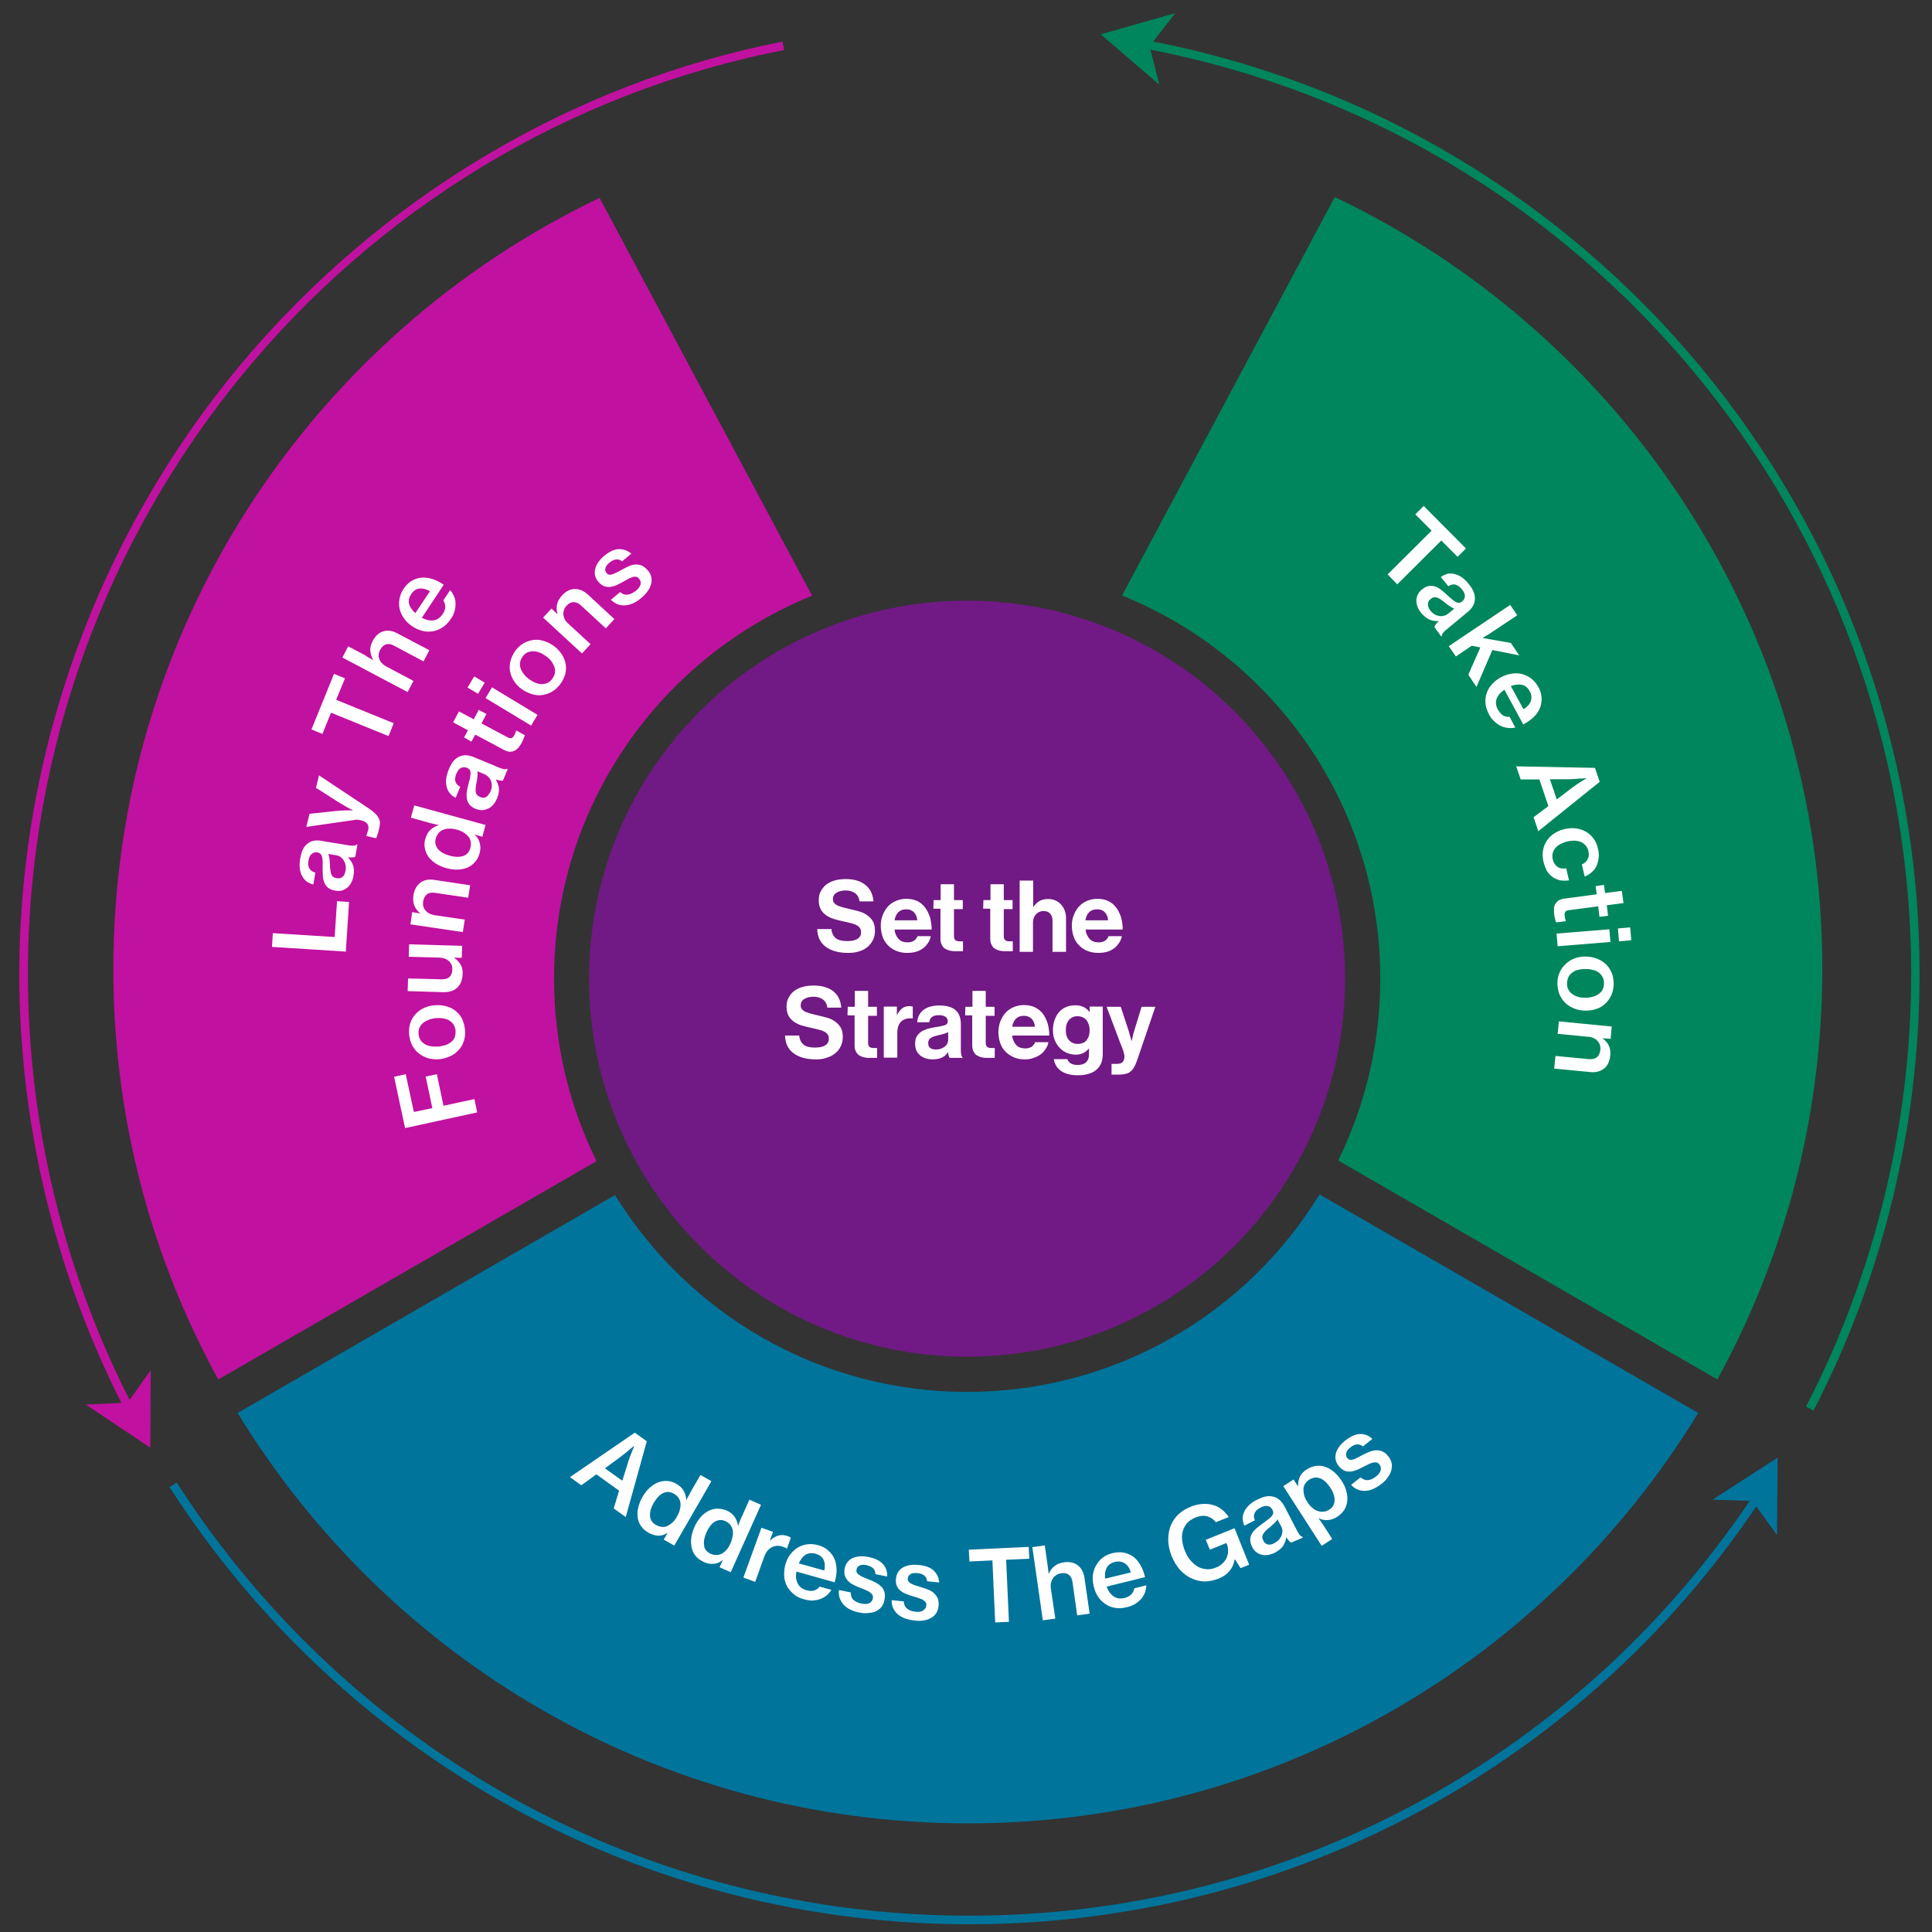 <?xml version="1.0" encoding="utf-8"?>
<!-- Generator: Adobe Illustrator 23.0.3, SVG Export Plug-In . SVG Version: 6.00 Build 0)  -->
<svg version="1.1" id="Layer_1" xmlns="http://www.w3.org/2000/svg" xmlns:xlink="http://www.w3.org/1999/xlink" x="0px" y="0px"
	 viewBox="0 0 900 900" style="enable-background:new 0 0 900 900;" xml:space="preserve">
<rect x="0" y="0" width="900" height="900" fill="#333333" stroke="none"/>
<style type="text/css">
	.st0{clip-path:url(#SVGID_2_);}
	.st1{fill:#00749B;}
	.st2{clip-path:url(#SVGID_4_);}
	.st3{fill:#00865C;}
	.st4{clip-path:url(#SVGID_6_);}
	.st5{fill:#C111A0;}
	.st6{clip-path:url(#SVGID_8_);}
	.st7{clip-path:url(#SVGID_10_);}
	.st8{clip-path:url(#SVGID_12_);}
	.st9{clip-path:url(#SVGID_14_);}
	.st10{fill:#711984;}
	.st11{fill:#FFFFFF;}
</style>
<g>
	<g>
		<defs>
			<rect id="SVGID_1_" x="9" y="18.7" width="885.2" height="877.7"/>
		</defs>
		<clipPath id="SVGID_2_">
			<use xlink:href="#SVGID_1_"  style="overflow:visible;"/>
		</clipPath>
		<g class="st0">
			<path class="st1" d="M451.6,896.4C300.3,896.4,161,820.2,79,692.8l3.3-2.2c81.2,126.3,219.2,201.8,369.2,201.8
				c149.1,0,286.7-74.7,368-199.9l3.3,2.2C740.9,821,602,896.4,451.6,896.4z"/>
		</g>
	</g>
	<g>
		<defs>
			<rect id="SVGID_3_" x="9" y="18.7" width="885.2" height="877.7"/>
		</defs>
		<clipPath id="SVGID_4_">
			<use xlink:href="#SVGID_3_"  style="overflow:visible;"/>
		</clipPath>
		<g class="st2">
			<path class="st3" d="M844.8,657.1l-3.5-1.8c32-61.8,49-131.5,49-201.6c0-211.2-150.4-392.5-357.7-431.2l0.7-3.9
				c209.1,39,360.9,222,360.9,435.1C894.2,524.5,877.1,594.8,844.8,657.1z"/>
		</g>
	</g>
	<g>
		<defs>
			<rect id="SVGID_5_" x="9" y="18.7" width="885.2" height="877.7"/>
		</defs>
		<clipPath id="SVGID_6_">
			<use xlink:href="#SVGID_5_"  style="overflow:visible;"/>
		</clipPath>
		<g class="st4">
			<path class="st5" d="M58.4,657.1C26.1,594.8,9,524.5,9,453.7c0-103.2,36.5-203.8,102.7-283.4C176.8,92.2,266.6,38.6,364.5,19.4
				l0.8,3.9C161.2,63.2,13,244.2,13,453.7c0,70.1,16.9,139.8,49,201.6L58.4,657.1z"/>
		</g>
	</g>
</g>
<g>
	<polygon class="st5" points="70,674.4 70.2,638.3 59.5,653.4 40,654.3 	"/>
</g>
<g>
	<polygon class="st1" points="828.1,679 797.8,698.6 816.3,699.2 827.8,715.1 	"/>
</g>
<g>
	<polygon class="st3" points="512.8,16 540.1,39.5 535.5,21.5 547.5,6.1 	"/>
</g>
<g>
	<g>
		<defs>
			<rect id="SVGID_7_" x="9" y="18.7" width="885.2" height="877.7"/>
		</defs>
		<clipPath id="SVGID_8_">
			<use xlink:href="#SVGID_7_"  style="overflow:visible;"/>
		</clipPath>
		<g class="st6">
			<path class="st3" d="M621.8,91.8l-99.1,185.6C593.2,305.9,643,375.1,643,455.9c0,30.4-7.1,59.1-19.6,84.7l176.6,102
				c31.1-56.7,48.9-121.9,48.9-191.2C848.9,292.7,756.1,155.7,621.8,91.8"/>
		</g>
	</g>
	<g>
		<defs>
			<rect id="SVGID_9_" x="9" y="18.7" width="885.2" height="877.7"/>
		</defs>
		<clipPath id="SVGID_10_">
			<use xlink:href="#SVGID_9_"  style="overflow:visible;"/>
		</clipPath>
		<g class="st7">
			<path class="st5" d="M258.1,455.9c0-80.7,49.7-149.8,120.2-178.4l-99-185.3c-134,64-226.5,200.8-226.5,359.2
				c0,69.3,17.7,134.4,48.9,191.2l176.2-101.7C265.2,515.2,258.1,486.4,258.1,455.9"/>
		</g>
	</g>
	<g>
		<defs>
			<rect id="SVGID_11_" x="9" y="18.7" width="885.2" height="877.7"/>
		</defs>
		<clipPath id="SVGID_12_">
			<use xlink:href="#SVGID_11_"  style="overflow:visible;"/>
		</clipPath>
		<g class="st8">
			<path class="st1" d="M614.7,556.4c-33.8,55.2-94.7,92-164.2,92c-69.3,0-130.1-36.7-164-91.7L110.7,658.2
				c69.9,114.7,196.1,191.2,340.2,191.2s270.3-76.6,340.2-191.2L614.7,556.4z"/>
		</g>
	</g>
	<g>
		<defs>
			<rect id="SVGID_13_" x="9" y="18.7" width="885.2" height="877.7"/>
		</defs>
		<clipPath id="SVGID_14_">
			<use xlink:href="#SVGID_13_"  style="overflow:visible;"/>
		</clipPath>
		<g class="st9">
			<path class="st10" d="M626.6,455.9c0,97.3-78.8,176.1-176.1,176.1s-176.1-78.8-176.1-176.1s78.8-176.1,176.1-176.1
				S626.6,358.6,626.6,455.9"/>
		</g>
	</g>
</g>
<g>
	<g>
		<path class="st11" d="M663.2,235.7l19.7,19.8l-3.9,3.9l-7.6-7.6l-20.5,20.4l-4.5-4.6l20.5-20.4l-7.6-7.6L663.2,235.7z"/>
	</g>
</g>
<g>
	<g>
		<path class="st11" d="M668.2,292.1c0.1-0.3,0.3-0.7,0.6-1.2c0.3-0.4,0.8-0.9,1.4-1.5l-0.1-0.1c-1.3,0.1-2.7-0.1-4-0.6
			s-2.6-1.5-3.9-3c-0.8-0.9-1.4-1.9-1.8-2.9c-0.4-1-0.6-2-0.6-2.9c0-1,0.2-1.9,0.6-2.8c0.4-0.9,1.1-1.8,2-2.5
			c1.1-0.9,2.1-1.4,3.1-1.6s2-0.1,3,0.2c1,0.3,2,0.9,3,1.7c1,0.8,2.1,1.7,3.1,2.7c1.5,1.4,2.7,2.4,3.7,2.9s1.9,0.4,2.8-0.3
			c0.8-0.7,1.3-1.5,1.3-2.5s-0.4-2-1.4-3.2c-1.1-1.3-2.1-2-3.2-2.2c-1.1-0.2-2.1,0.1-3.1,0.8l-3.5-4.3c0.8-0.6,1.8-1.1,2.8-1.4
			s2.1-0.3,3.2-0.1c1.1,0.2,2.3,0.7,3.4,1.4c1.2,0.7,2.3,1.8,3.4,3.1c0.9,1.1,1.6,2.1,2.1,3.1s0.8,2,0.9,2.9
			c0.4,2.7-0.7,5.1-3.2,7.2l-10,8.3c-0.8,0.6-1.3,1.2-1.7,1.7c-0.3,0.5-0.5,0.9-0.4,1.2l-0.3,0.3L668.2,292.1z M666.4,284.5
			c0.6,0.8,1.3,1.4,2.1,1.8c0.7,0.4,1.5,0.6,2.2,0.7s1.4,0,2.1-0.2c0.7-0.2,1.3-0.5,1.9-1l2.8-2.3c-0.7-0.2-1.4-0.6-2.1-1.1
			c-0.8-0.5-1.5-1-2.2-1.6c-1.4-1.2-2.6-2-3.7-2.4c-1-0.4-2.1-0.2-3.1,0.7c-0.5,0.4-0.9,0.8-1,1.3c-0.2,0.5-0.3,0.9-0.2,1.4
			c0,0.5,0.2,0.9,0.4,1.4C665.7,283.7,666,284.1,666.4,284.5z"/>
	</g>
</g>
<g>
	<g>
		<path class="st11" d="M689.6,301.6l-4-0.8l-7.4,5l-3.3-4.8l28.6-19.2l3.3,4.8l-11.1,7.4c-1,0.7-1.9,1.3-2.8,1.8
			c-0.9,0.6-1.7,1-2.3,1.4l13.2,2.3l3.9,5.8l-12.5-2.5l-7.4,17.2l-3.8-5.7L689.6,301.6z"/>
	</g>
</g>
<g>
	<g>
		<path class="st11" d="M693.6,332.7c-0.9-1.7-1.5-3.4-1.6-5.1s0-3.3,0.6-4.8c0.5-1.5,1.3-2.9,2.5-4.1c1.1-1.3,2.5-2.3,4.1-3.2
			c1.6-0.9,3.3-1.4,5-1.7c1.7-0.2,3.3-0.2,4.8,0.2c1.5,0.4,3,1.1,4.3,2.1s2.4,2.3,3.3,3.9c0.9,1.6,1.4,3.2,1.5,4.7s0,3-0.5,4.5
			c-0.6,1.7-1.5,3.2-2.9,4.6s-3.1,2.6-5.1,3.7l-8.8-16.2c-1.8,1.2-3,2.6-3.6,4.2s-0.4,3.3,0.6,5.1c0.7,1.2,1.5,2.1,2.4,2.7
			c0.9,0.5,1.9,0.7,3,0.6l2.7,5c-1.1,0.3-2.2,0.3-3.4,0.2c-1.1-0.1-2.2-0.4-3.3-0.9s-2.1-1.2-3-2.1
			C695.1,335.2,694.3,334.1,693.6,332.7z M712.6,322c-0.9-1.7-2.2-2.7-3.7-3s-3.2-0.1-5.1,0.6l5.9,10.8c1.7-1.1,2.9-2.3,3.4-3.8
			C713.6,325.1,713.5,323.6,712.6,322z"/>
	</g>
</g>
<g>
	<g>
		<path class="st11" d="M743,357.7l2.2,6.5l-28.6,23l-2.2-6.5l6.9-5.2l-4.2-12.4h-8.7l-2.1-6.1L743,357.7z M722,363l3.2,9.4l6.7-5.1
			c0.9-0.6,1.7-1.3,2.5-1.8c0.8-0.6,1.6-1.1,2.3-1.5c0.8-0.5,1.6-1,2.3-1.4v-0.1c-1,0.1-2,0.2-3,0.2c-0.9,0.1-1.8,0.1-2.8,0.2
			s-1.9,0.1-2.8,0.1L722,363z"/>
	</g>
</g>
<g>
	<g>
		<path class="st11" d="M719,401.4c-0.4-1.9-0.5-3.6-0.2-5.3c0.3-1.7,0.9-3.2,1.8-4.5c0.9-1.3,2-2.5,3.5-3.4c1.4-0.9,3-1.6,4.8-2
			s3.5-0.5,5.2-0.3s3.2,0.7,4.6,1.5c1.4,0.8,2.6,1.8,3.6,3.2c1,1.3,1.7,2.9,2.1,4.8c0.4,1.5,0.5,3,0.3,4.3c-0.1,1.3-0.5,2.6-1,3.7
			s-1.3,2.1-2.2,2.9s-2,1.5-3.3,2l-1.3-5.6c1.3-0.6,2.2-1.4,2.7-2.5c0.6-1.1,0.7-2.3,0.3-3.8c-0.2-1.1-0.7-1.9-1.3-2.6
			s-1.3-1.2-2.2-1.6s-1.9-0.5-2.9-0.6c-1.1,0-2.2,0.1-3.4,0.4s-2.2,0.7-3.2,1.2s-1.7,1.1-2.3,1.8c-0.6,0.7-1,1.5-1.3,2.4
			c-0.2,0.9-0.2,1.9,0,2.9c0.4,1.6,1.1,2.7,2.2,3.5c1.1,0.7,2.4,1,4.1,0.7l1.3,5.6c-1.4,0.2-2.8,0.2-4.1,0c-1.3-0.3-2.4-0.8-3.5-1.5
			c-1-0.8-2-1.7-2.7-2.9C720,404.5,719.4,403,719,401.4z"/>
	</g>
</g>
<g>
	<g>
		<path class="st11" d="M747.2,412.2l0.5,3.8l7.8-1l0.8,5.7l-7.8,1l0.6,4.9l-4,0.5l-0.6-4.9l-13.7,1.8c-0.9,0.1-1.5,0.4-1.7,0.9
			c-0.3,0.5-0.3,1.2-0.2,2c0,0.3,0.1,0.6,0.2,1c0.1,0.3,0.2,0.6,0.3,0.9v0.3l-4.5,0.6c-0.2-0.5-0.3-1-0.5-1.7
			c-0.2-0.6-0.3-1.3-0.4-2.1c-0.1-1-0.1-1.9-0.1-2.7c0.1-0.9,0.3-1.6,0.7-2.2s0.9-1.2,1.6-1.6c0.7-0.4,1.6-0.7,2.6-0.8l15-2
			l-0.5-3.8L747.2,412.2z"/>
	</g>
</g>
<g>
	<g>
		<path class="st11" d="M749.7,432.9l0.5,5.9l-24.6,2l-0.5-5.9L749.7,432.9z M759.4,432l0.5,6l-5.7,0.5l-0.5-6L759.4,432z"/>
	</g>
</g>
<g>
	<g>
		<path class="st11" d="M725.5,458.3c0-1.9,0.3-3.7,1-5.2c0.7-1.6,1.6-2.9,2.8-4s2.5-2,4.1-2.6s3.3-0.9,5.1-0.9
			c1.9,0,3.6,0.3,5.2,0.9c1.6,0.6,3,1.4,4.2,2.5s2.1,2.4,2.8,4s1,3.3,1,5.2c0,1.9-0.3,3.6-1,5.2c-0.7,1.5-1.6,2.9-2.7,4
			c-1.2,1.1-2.5,2-4.1,2.5c-1.6,0.6-3.3,0.9-5.2,0.9c-1.8,0-3.5-0.3-5.1-0.9s-3-1.4-4.2-2.5s-2.1-2.4-2.8-3.9
			C725.9,462,725.6,460.3,725.5,458.3z M730,458.3c0,1.1,0.2,2,0.7,2.8c0.4,0.8,1,1.5,1.8,2c0.8,0.6,1.7,1,2.7,1.3s2.2,0.4,3.4,0.4
			s2.4-0.2,3.4-0.5c1.1-0.3,2-0.7,2.8-1.3c0.8-0.6,1.4-1.2,1.8-2.1c0.4-0.8,0.6-1.8,0.6-2.9s-0.2-2-0.7-2.9c-0.4-0.8-1-1.5-1.8-2.1
			s-1.7-1-2.8-1.2c-1.1-0.3-2.2-0.4-3.4-0.4s-2.4,0.2-3.4,0.4s-2,0.7-2.7,1.3c-0.8,0.6-1.4,1.3-1.8,2.1
			C730.2,456.2,730,457.2,730,458.3z"/>
	</g>
</g>
<g>
	<g>
		<path class="st11" d="M746.6,483.7v0.1c1.3,0.9,2.3,2.1,2.9,3.4c0.6,1.3,0.8,2.9,0.6,4.6c-0.3,2.7-1.2,4.7-2.9,6s-3.8,1.9-6.5,1.6
			l-16.7-1.6l0.6-5.9l15.7,1.5c1.5,0.1,2.7-0.2,3.6-0.9c0.9-0.7,1.4-1.9,1.6-3.4c0.1-0.8,0-1.6-0.2-2.3c-0.2-0.7-0.6-1.3-1.1-1.9
			c-0.5-0.5-1.1-1-1.8-1.3s-1.5-0.6-2.4-0.6l-14.4-1.4l0.6-5.8l24.6,2.4l-0.5,5.7L746.6,483.7z"/>
	</g>
</g>
<g>
	<g>
		<path class="st11" d="M295.7,667.4l5.6,4l-9.8,35.3l-5.6-4l2.5-8.3l-10.6-7.6l-7,5.1l-5.3-3.8L295.7,667.4z M281.8,684l8.1,5.8
			l2.5-8c0.3-1,0.6-2,1-3c0.4-0.9,0.7-1.8,1-2.6c0.4-0.9,0.7-1.7,1-2.5l-0.1-0.1c-0.8,0.6-1.5,1.3-2.3,1.9c-0.7,0.6-1.4,1.2-2.2,1.8
			c-0.8,0.6-1.5,1.2-2.2,1.7L281.8,684z"/>
	</g>
</g>
<g>
	<g>
		<path class="st11" d="M302.1,714c-1.4-0.8-2.6-1.8-3.4-3c-0.9-1.2-1.4-2.5-1.6-3.9s-0.2-3,0.2-4.7c0.4-1.7,1-3.4,2-5.1
			c1-1.7,2.1-3.1,3.4-4.3c1.3-1.1,2.6-2,4-2.5s2.8-0.7,4.3-0.6c1.4,0.1,2.9,0.6,4.2,1.4c1.5,0.9,2.6,1.9,3.3,3.2
			c0.7,1.3,1.1,2.7,1.2,4.2h0.1c0.3-0.6,0.6-1.3,1.1-2.1c0.4-0.8,0.9-1.6,1.3-2.4l4.1-7.1l5.1,2.9l-17.3,30l-4.9-2.8l1.8-3.1h-0.1
			c-1.4,0.9-2.8,1.3-4.3,1.3C305.1,715.3,303.6,714.8,302.1,714z M305.6,710.4c0.9,0.5,1.9,0.8,2.8,0.9c0.9,0.1,1.8-0.1,2.6-0.5
			c0.8-0.4,1.6-0.9,2.4-1.7c0.8-0.7,1.4-1.6,2-2.7c0.6-1.1,1.1-2.1,1.3-3.2c0.3-1,0.4-2,0.3-2.9s-0.4-1.8-0.9-2.5
			c-0.5-0.8-1.2-1.4-2.2-2c-0.9-0.5-1.7-0.7-2.6-0.8c-0.9,0-1.7,0.2-2.5,0.6c-0.8,0.4-1.6,1-2.3,1.8c-0.7,0.8-1.4,1.7-2,2.7
			c-1.2,2.1-1.8,4.1-1.7,6C302.9,708,303.8,709.4,305.6,710.4z"/>
	</g>
</g>
<g>
	<g>
		<path class="st11" d="M328,727.7c-1.5-0.7-2.7-1.5-3.7-2.6s-1.6-2.3-2-3.8c-0.4-1.4-0.5-3-0.3-4.7s0.7-3.4,1.5-5.3
			c0.8-1.8,1.8-3.3,2.9-4.6s2.4-2.2,3.7-2.9c1.3-0.7,2.7-1,4.2-1c1.4,0,2.9,0.3,4.3,0.9c1.6,0.7,2.8,1.7,3.6,2.9
			c0.8,1.2,1.4,2.6,1.6,4.1h0.1c0.2-0.6,0.5-1.4,0.8-2.2s0.7-1.7,1.1-2.5l3.3-7.4l5.4,2.4l-14.1,31.4l-5.2-2.3l1.5-3.3h-0.1
			c-1.3,1-2.7,1.6-4.2,1.7C331,728.6,329.5,728.4,328,727.7z M331,723.8c1,0.4,1.9,0.6,2.8,0.6s1.8-0.3,2.6-0.7
			c0.8-0.5,1.5-1.1,2.2-1.9c0.7-0.8,1.2-1.8,1.7-2.9c0.5-1.1,0.8-2.2,1-3.3s0.2-2,0-2.9s-0.6-1.7-1.1-2.4c-0.6-0.7-1.4-1.3-2.3-1.7
			s-1.8-0.6-2.6-0.5c-0.9,0.1-1.7,0.4-2.4,0.8c-0.8,0.5-1.5,1.2-2.1,2s-1.2,1.8-1.7,2.9c-1,2.3-1.4,4.3-1.1,6.1
			C328.1,721.6,329.2,722.9,331,723.8z"/>
	</g>
</g>
<g>
	<g>
		<path class="st11" d="M358.6,717.7h0.1c2.6-2.5,5.3-3.2,8.3-2.1c0.7,0.2,1.1,0.5,1.4,0.8l-1.8,5l-0.2-0.1
			c-0.4-0.3-0.9-0.5-1.5-0.7c-1.8-0.7-3.6-0.7-5.2,0.1c-1.7,0.8-2.9,2.3-3.7,4.5l-4.2,11.7l-5.5-2l8.4-23.2l5.4,1.9L358.6,717.7z"/>
	</g>
</g>
<g>
	<g>
		<path class="st11" d="M374.5,745c-1.9-0.5-3.5-1.3-4.8-2.4c-1.3-1.1-2.3-2.3-3.1-3.7c-0.7-1.4-1.2-3-1.3-4.7
			c-0.1-1.7,0.1-3.4,0.5-5.2c0.5-1.8,1.2-3.4,2.2-4.7s2.2-2.5,3.5-3.3c1.4-0.8,2.9-1.4,4.5-1.6c1.6-0.2,3.3-0.1,5.1,0.4
			c1.8,0.5,3.2,1.2,4.4,2.2c1.2,1,2.1,2.1,2.9,3.5c0.8,1.6,1.2,3.3,1.3,5.3c0.1,2-0.2,4-0.9,6.3l-17.8-5c-0.4,2.1-0.2,4,0.6,5.5
			c0.7,1.6,2.1,2.6,4.1,3.2c1.4,0.4,2.6,0.4,3.6,0.1c1-0.3,1.9-0.9,2.5-1.8l5.5,1.5c-0.6,1-1.3,1.8-2.2,2.6c-0.9,0.7-1.9,1.3-3,1.7
			s-2.3,0.6-3.6,0.7C377.3,745.6,375.9,745.4,374.5,745z M380,723.8c-1.9-0.5-3.5-0.3-4.8,0.5c-1.3,0.9-2.3,2.2-3.1,4l11.9,3.3
			c0.4-2,0.3-3.7-0.4-5.1C383,725.3,381.7,724.3,380,723.8z"/>
	</g>
</g>
<g>
	<g>
		<path class="st11" d="M400.4,751.2c-3.5-0.7-6-2-7.6-3.9s-2.3-4.1-2-6.6l5.5,1.1c0,1.5,0.4,2.7,1.3,3.5s2.1,1.4,3.7,1.7
			s2.8,0.3,3.7-0.2c0.9-0.5,1.4-1.2,1.6-2.2c0.1-0.6,0.1-1.1-0.2-1.6c-0.2-0.4-0.6-0.8-1.1-1.2s-1.1-0.7-1.8-1
			c-0.7-0.3-1.6-0.7-2.5-1c-1.1-0.4-2.2-0.9-3.2-1.4s-1.9-1.1-2.6-1.8s-1.2-1.5-1.6-2.5c-0.3-1-0.4-2.1-0.1-3.5
			c0.2-1.2,0.7-2.1,1.3-2.9c0.6-0.8,1.4-1.4,2.4-1.9c1-0.4,2.1-0.7,3.3-0.8c1.2-0.1,2.6,0,4,0.3c3.2,0.6,5.5,1.8,6.9,3.4
			c1.4,1.6,2,3.6,1.9,5.7l-5.5-1.1c0-2.2-1.4-3.6-4.2-4.2c-1.4-0.3-2.4-0.2-3.2,0.2c-0.8,0.4-1.3,1-1.4,1.9c-0.1,0.5-0.1,1,0.2,1.4
			c0.2,0.4,0.6,0.8,1.1,1.1s1.1,0.7,1.8,1c0.7,0.3,1.5,0.6,2.4,1c1.1,0.4,2.2,0.9,3.2,1.4s1.9,1.1,2.7,1.9c0.8,0.7,1.3,1.6,1.6,2.6
			c0.3,1,0.3,2.3,0,3.8c-0.3,1.3-0.7,2.3-1.4,3.2c-0.7,0.9-1.6,1.5-2.6,2c-1.1,0.5-2.2,0.7-3.6,0.8
			C403.3,751.6,401.9,751.5,400.4,751.2z"/>
	</g>
</g>
<g>
	<g>
		<path class="st11" d="M426,754.9c-3.5-0.4-6.2-1.4-8-3.1c-1.8-1.7-2.7-3.8-2.6-6.4l5.6,0.6c0.1,1.5,0.6,2.6,1.6,3.4
			c1,0.8,2.2,1.2,3.8,1.4c1.6,0.2,2.9,0,3.7-0.6c0.8-0.6,1.3-1.3,1.4-2.3c0.1-0.6,0-1.1-0.3-1.5s-0.7-0.8-1.2-1.1s-1.2-0.6-1.9-0.8
			s-1.6-0.5-2.5-0.8c-1.1-0.3-2.2-0.7-3.3-1.1c-1-0.4-2-0.9-2.7-1.5c-0.8-0.6-1.4-1.4-1.8-2.3c-0.4-0.9-0.6-2.1-0.4-3.5
			c0.1-1.2,0.5-2.2,1-3c0.6-0.9,1.3-1.6,2.2-2.1c0.9-0.5,2-0.9,3.2-1.1c1.2-0.2,2.6-0.2,4-0.1c3.3,0.3,5.7,1.2,7.2,2.7
			s2.4,3.3,2.5,5.5l-5.6-0.6c-0.2-2.2-1.7-3.5-4.6-3.8c-1.4-0.1-2.4,0-3.2,0.5c-0.7,0.5-1.2,1.2-1.2,2c-0.1,0.6,0.1,1,0.3,1.4
			c0.3,0.4,0.7,0.7,1.2,1s1.2,0.5,1.9,0.8c0.8,0.2,1.6,0.5,2.5,0.8c1.1,0.3,2.3,0.7,3.3,1.1c1.1,0.4,2,0.9,2.8,1.6
			c0.8,0.7,1.4,1.5,1.9,2.5c0.4,1,0.6,2.2,0.4,3.7c-0.1,1.3-0.5,2.4-1.1,3.3c-0.6,0.9-1.4,1.7-2.4,2.2c-1,0.6-2.2,1-3.5,1.2
			C428.9,755.1,427.5,755.1,426,754.9z"/>
	</g>
</g>
<g>
	<g>
		<path class="st11" d="M451.3,721.9l27.9-1.3l0.3,5.5l-10.8,0.5l1.3,28.9l-6.4,0.3l-1.3-28.9l-10.7,0.5L451.3,721.9z"/>
	</g>
</g>
<g>
	<g>
		<path class="st11" d="M488.2,730.7c0.1,0.8,0.2,1.6,0.3,2.3h0.1c0.6-1.4,1.5-2.6,2.7-3.5c1.1-0.9,2.6-1.5,4.3-1.7
			c2.7-0.4,4.8,0.1,6.5,1.4c1.7,1.3,2.7,3.3,3.1,5.9l2.4,16.6l-5.8,0.8l-2.2-15.6c-0.2-1.5-0.8-2.6-1.7-3.3c-0.9-0.7-2.1-1-3.6-0.7
			c-0.8,0.1-1.6,0.4-2.2,0.8c-0.6,0.4-1.2,0.9-1.6,1.5s-0.7,1.3-0.9,2.1c-0.2,0.8-0.2,1.6-0.1,2.4l2.1,14.3l-5.8,0.8l-4.9-34.1
			l5.8-0.8l1.3,9.2C488,729.3,488.1,729.9,488.2,730.7z"/>
	</g>
</g>
<g>
	<g>
		<path class="st11" d="M524.8,748.7c-1.9,0.5-3.7,0.6-5.4,0.3s-3.2-0.9-4.5-1.8c-1.3-0.9-2.5-2-3.4-3.4s-1.6-3-2-4.8
			s-0.6-3.5-0.4-5.2s0.7-3.2,1.5-4.6c0.8-1.4,1.8-2.6,3.1-3.6s2.9-1.7,4.6-2.1c1.8-0.4,3.4-0.5,4.9-0.3c1.5,0.3,2.9,0.8,4.2,1.6
			c1.5,1,2.7,2.3,3.7,4s1.8,3.6,2.3,5.9l-17.9,4.4c0.7,2,1.8,3.5,3.2,4.5s3.1,1.3,5.1,0.8c1.4-0.3,2.4-0.9,3.2-1.7s1.2-1.7,1.4-2.8
			l5.6-1.4c0,1.2-0.3,2.3-0.6,3.3c-0.4,1.1-1,2-1.7,2.9c-0.8,0.9-1.7,1.7-2.8,2.4C527.6,747.9,526.3,748.4,524.8,748.7z
			 M519.4,727.6c-1.9,0.5-3.2,1.4-3.9,2.8c-0.7,1.4-0.9,3.1-0.7,5l12-2.9c-0.6-2-1.5-3.4-2.8-4.2
			C522.6,727.4,521.1,727.2,519.4,727.6z"/>
	</g>
</g>
<g>
	<g>
		<path class="st11" d="M575.3,726.4l-0.2,0.1c-0.3,2.2-1.2,4-2.5,5.5s-3,2.6-5,3.4c-2.3,0.9-4.5,1.3-6.6,1.3
			c-2.2-0.1-4.2-0.6-6.1-1.5c-2-0.9-3.7-2.3-5.3-4c-1.5-1.7-2.8-3.9-3.8-6.3c-1-2.6-1.6-5.2-1.6-7.7s0.4-4.8,1.4-7
			c0.8-1.8,1.9-3.4,3.4-4.8c1.5-1.4,3.4-2.6,5.7-3.5c1.9-0.8,3.8-1.2,5.5-1.3s3.4,0,4.9,0.5c1.5,0.4,2.8,1.1,4.1,2.1
			c1.2,1,2.3,2.1,3.2,3.5l-6,2.4c-1-1.3-2.3-2.2-3.9-2.7c-1.6-0.5-3.5-0.3-5.6,0.5c-1.6,0.7-2.9,1.5-3.9,2.6c-0.9,1.1-1.6,2.3-2,3.7
			s-0.5,2.9-0.3,4.4c0.2,1.6,0.6,3.2,1.3,4.9s1.5,3.2,2.6,4.4c1,1.2,2.2,2.2,3.4,2.9s2.6,1.1,4,1.2c1.4,0.1,2.8-0.1,4.3-0.7
			c1.3-0.5,2.4-1.2,3.3-2.1c0.8-0.8,1.5-1.7,1.9-2.7s0.6-2,0.6-3.1s-0.2-2.1-0.6-3.2l-0.2-0.4l-7.7,3.1l-1.9-4.6l13.4-5.4l6.8,17
			l-4,1.6L575.3,726.4z"/>
	</g>
</g>
<g>
	<g>
		<path class="st11" d="M601.5,718.6c-0.3-0.1-0.7-0.4-1-0.8c-0.4-0.4-0.8-0.9-1.2-1.6h-0.1c-0.2,1.3-0.7,2.6-1.4,3.8
			s-2,2.2-3.7,3.2c-1.1,0.6-2.1,0.9-3.2,1.1c-1.1,0.2-2.1,0.2-3,0s-1.8-0.6-2.6-1.2c-0.8-0.6-1.5-1.4-2-2.5
			c-0.6-1.2-0.9-2.4-0.9-3.4s0.3-2,0.9-2.9c0.5-0.9,1.3-1.8,2.3-2.6s2.1-1.7,3.3-2.5c1.7-1.2,2.9-2.2,3.6-3c0.7-0.9,0.8-1.8,0.3-2.8
			s-1.2-1.6-2.2-1.8s-2.1,0-3.4,0.7c-1.5,0.8-2.4,1.6-2.8,2.7c-0.4,1-0.4,2.1,0.2,3.2l-4.9,2.5c-0.5-0.9-0.7-2-0.8-3
			c-0.1-1.1,0.1-2.1,0.6-3.2c0.4-1.1,1.1-2.1,2.1-3.1s2.2-1.9,3.8-2.7c1.3-0.6,2.4-1.1,3.5-1.4c1.1-0.3,2.1-0.4,3-0.3
			c2.7,0.2,4.8,1.7,6.4,4.6l6,11.6c0.5,0.9,0.9,1.6,1.3,2c0.4,0.4,0.8,0.6,1.1,0.7l0.2,0.4L601.5,718.6z M593.7,718.8
			c0.9-0.5,1.6-1,2.2-1.7c0.5-0.6,0.9-1.3,1.2-2c0.2-0.7,0.3-1.4,0.3-2.1c-0.1-0.7-0.2-1.4-0.6-2l-1.7-3.2c-0.4,0.6-0.8,1.2-1.5,1.8
			c-0.6,0.6-1.3,1.2-2,1.8c-1.5,1.1-2.5,2.2-3.1,3.1c-0.6,0.9-0.6,2,0,3.2c0.3,0.6,0.6,1,1.1,1.3c0.4,0.3,0.8,0.5,1.3,0.5
			c0.5,0.1,0.9,0,1.5-0.1C592.7,719.3,593.3,719.1,593.7,718.8z"/>
	</g>
</g>
<g>
	<g>
		<path class="st11" d="M597.8,692.3l4.8-3.1l2,3.1l0.1-0.1c0-1.7,0.3-3.2,0.9-4.4c0.6-1.3,1.7-2.4,3.2-3.3c1.3-0.9,2.7-1.4,4.2-1.6
			c1.4-0.2,2.9-0.1,4.3,0.4c1.4,0.5,2.7,1.2,4,2.3s2.5,2.4,3.6,4.1c1.1,1.7,1.9,3.3,2.3,5c0.4,1.6,0.6,3.2,0.4,4.6
			c-0.2,1.5-0.6,2.8-1.4,4.1c-0.8,1.2-1.9,2.3-3.3,3.2c-1.4,0.9-2.8,1.4-4.3,1.5c-1.4,0.1-2.8-0.1-4.2-0.8l-0.1,0.1
			c0.3,0.4,0.7,0.9,1.1,1.5s1,1.5,1.6,2.4l3.6,5.6l-4.9,3.2L597.8,692.3z M619.3,703.2c0.8-0.5,1.4-1.1,1.8-1.9
			c0.4-0.7,0.6-1.6,0.6-2.5s-0.1-1.8-0.5-2.8c-0.3-1-0.8-2-1.5-3s-1.4-1.9-2.2-2.7c-0.8-0.7-1.6-1.3-2.4-1.6
			c-0.8-0.3-1.7-0.5-2.5-0.4s-1.7,0.4-2.6,0.9c-0.9,0.6-1.6,1.3-2.1,2.1s-0.7,1.7-0.7,2.6c0,0.9,0.1,1.9,0.4,2.9c0.3,1,0.8,2,1.5,3
			c0.6,1,1.3,1.8,2.1,2.5s1.6,1.2,2.4,1.5c0.9,0.3,1.7,0.5,2.7,0.4C617.4,704.2,618.4,703.8,619.3,703.2z"/>
	</g>
</g>
<g>
	<g>
		<path class="st11" d="M643.6,691.2c-2.8,2.2-5.4,3.3-7.9,3.3s-4.6-0.9-6.3-2.8l4.4-3.5c1.1,1,2.3,1.4,3.5,1.3
			c1.2-0.1,2.5-0.7,3.7-1.7c1.3-1,2-2,2.2-3s0-1.8-0.6-2.6c-0.4-0.5-0.8-0.8-1.3-0.9c-0.5-0.1-1-0.1-1.6,0s-1.3,0.4-2,0.7
			c-0.7,0.4-1.5,0.8-2.4,1.2c-1.1,0.6-2.1,1.1-3.1,1.5s-2,0.7-3,0.8s-2,0-2.9-0.4s-1.8-1.1-2.7-2.2c-0.7-0.9-1.2-1.9-1.4-2.9
			s-0.1-2,0.1-3c0.3-1,0.8-2,1.5-3s1.7-2,2.8-2.9c2.6-2,5-3.1,7.1-3.1c2.2,0,4,0.8,5.6,2.3l-4.4,3.5c-1.7-1.4-3.7-1.3-5.9,0.5
			c-1.1,0.9-1.7,1.7-1.9,2.6c-0.2,0.9,0,1.6,0.5,2.3c0.4,0.4,0.7,0.7,1.2,0.8s1,0,1.5-0.1c0.6-0.2,1.2-0.4,1.9-0.8
			c0.7-0.4,1.5-0.8,2.3-1.2c1.1-0.6,2.1-1.1,3.2-1.5c1.1-0.5,2.1-0.7,3.1-0.8s2.1,0.1,3.1,0.5s2,1.2,2.9,2.4c0.8,1,1.3,2.1,1.5,3.2
			c0.2,1.1,0.1,2.2-0.2,3.3s-0.9,2.2-1.7,3.3C645.8,689.3,644.8,690.3,643.6,691.2z"/>
	</g>
</g>
<g>
	<g>
		<path class="st11" d="M126.7,441.1l0.4-6.4l28.8,1.8l1.1-16.7l5.6,0.4l-1.5,23.1L126.7,441.1z"/>
	</g>
</g>
<g>
	<g>
		<path class="st11" d="M165.5,399.1c-0.3,0.2-0.7,0.3-1.3,0.3c-0.5,0.1-1.2,0-2,0v0.1c0.9,1,1.7,2.1,2.2,3.4s0.6,2.9,0.3,4.9
			c-0.2,1.2-0.5,2.3-1,3.2c-0.5,1-1.1,1.8-1.8,2.4s-1.6,1.1-2.5,1.4c-1,0.3-2,0.3-3.2,0.1c-1.4-0.2-2.5-0.7-3.3-1.3
			c-0.8-0.6-1.4-1.5-1.8-2.4c-0.4-1-0.7-2.1-0.7-3.4c-0.1-1.3-0.1-2.6-0.1-4.1c0.1-2.1,0-3.6-0.3-4.7s-1-1.7-2.1-1.9
			c-1.1-0.2-2,0.1-2.7,0.7c-0.8,0.6-1.3,1.7-1.5,3.1c-0.3,1.6-0.1,2.9,0.5,3.8s1.5,1.5,2.7,1.8L146,412c-1-0.2-2-0.6-2.9-1.2
			s-1.6-1.4-2.2-2.4c-0.6-1-1-2.2-1.2-3.5s-0.2-2.9,0.1-4.6c0.2-1.4,0.5-2.6,0.9-3.7c0.4-1,0.9-1.9,1.5-2.6c1.8-2.1,4.3-2.9,7.5-2.3
			l12.8,2.1c1,0.2,1.8,0.2,2.4,0.1c0.6-0.1,1-0.2,1.2-0.5l0.4,0.1L165.5,399.1z M161,405.4c0.2-1,0.1-1.9-0.1-2.7
			c-0.2-0.8-0.5-1.5-0.9-2.1s-0.9-1.1-1.5-1.5s-1.3-0.6-2-0.7l-3.6-0.6c0.3,0.6,0.5,1.4,0.6,2.3s0.2,1.8,0.2,2.7
			c0,1.9,0.3,3.3,0.6,4.4c0.4,1.1,1.2,1.7,2.6,1.9c0.6,0.1,1.2,0.1,1.7-0.1s0.9-0.4,1.2-0.7s0.6-0.8,0.8-1.3
			C160.7,406.5,160.9,406,161,405.4z"/>
	</g>
</g>
<g>
	<g>
		<path class="st11" d="M176.5,386.4c0,0.2-0.1,0.5-0.2,0.9c-0.1,0.4-0.2,0.8-0.4,1.3c-0.1,0.4-0.3,0.9-0.4,1.2
			c-0.1,0.4-0.2,0.6-0.3,0.7l-4.6-1.1l0.1-0.3c0-0.1,0.1-0.2,0.2-0.4c0.1-0.2,0.2-0.4,0.2-0.7c0.1-0.3,0.1-0.5,0.2-0.7
			c0.1-0.2,0.1-0.4,0.2-0.6c0.2-1,0.2-1.8-0.1-2.4c-0.3-0.7-0.9-1.2-1.8-1.7c-0.1,0-0.3-0.1-0.6-0.2s-0.6-0.2-1-0.3
			c-0.4-0.1-0.8-0.2-1.2-0.2c-0.4-0.1-0.8-0.1-1.2,0l-22.9,3.3l1.5-6.1l12.1-1.3c0.8-0.1,1.7-0.1,2.6-0.2c0.9,0,1.8-0.1,2.6-0.1
			c0.9,0,1.8,0,2.8,0v-0.1c-0.9-0.4-1.7-0.9-2.5-1.3c-0.7-0.4-1.5-0.8-2.2-1.3c-0.8-0.4-1.5-0.9-2.2-1.3l-10.2-6.5l1.4-5.8
			l23.2,15.4c1.2,0.8,2.2,1.6,2.9,2.3c0.8,0.7,1.3,1.5,1.7,2.2c0.4,0.8,0.6,1.5,0.6,2.4C176.9,384.5,176.8,385.4,176.5,386.4z"/>
	</g>
</g>
<g>
	<g>
		<path class="st11" d="M145.1,339.8l10.5-25.9l5.1,2.1l-4.1,10l26.8,10.9l-2.4,6L154.2,332l-4,9.9L145.1,339.8z"/>
	</g>
</g>
<g>
	<g>
		<path class="st11" d="M171.7,306.3c0.7,0.4,1.4,0.8,2,1.1l0.1-0.1c-0.8-1.4-1.2-2.8-1.3-4.2c-0.1-1.4,0.3-2.9,1.1-4.5
			c1.3-2.4,2.9-3.9,5-4.5c2-0.6,4.3-0.3,6.6,1l14.8,7.8l-2.7,5.2l-13.9-7.4c-1.3-0.7-2.5-0.9-3.6-0.5c-1.1,0.3-2,1.2-2.7,2.5
			c-0.4,0.7-0.6,1.5-0.7,2.2s0,1.5,0.3,2.1c0.2,0.7,0.6,1.3,1.2,1.9c0.5,0.6,1.2,1.1,1.9,1.5l12.8,6.8l-2.7,5.2l-30.4-16.1l2.7-5.2
			l8.2,4.3C170.5,305.6,171,305.9,171.7,306.3z"/>
	</g>
</g>
<g>
	<g>
		<path class="st11" d="M209.9,288.5c-1.1,1.6-2.4,2.9-3.8,3.8c-1.4,0.9-2.9,1.5-4.5,1.8c-1.6,0.2-3.2,0.2-4.8-0.2
			c-1.6-0.4-3.2-1.1-4.7-2.1s-2.8-2.2-3.8-3.6s-1.7-2.8-2.1-4.4c-0.4-1.5-0.4-3.1-0.1-4.8c0.3-1.6,0.9-3.2,1.9-4.7s2.2-2.7,3.4-3.5
			c1.3-0.8,2.7-1.4,4.2-1.6c1.7-0.3,3.6-0.1,5.4,0.4c1.9,0.5,3.8,1.5,5.7,2.8l-10.2,15.4c1.9,1,3.7,1.4,5.4,1.2
			c1.7-0.2,3.1-1.2,4.3-2.9c0.8-1.2,1.2-2.3,1.2-3.4s-0.3-2.1-0.9-3l3.2-4.8c0.8,0.9,1.3,1.8,1.8,2.9s0.7,2.2,0.7,3.3
			c0,1.2-0.1,2.4-0.5,3.7C211.4,286,210.8,287.3,209.9,288.5z M191.6,276.7c-1.1,1.6-1.4,3.2-1,4.7s1.4,2.9,2.9,4.2l6.8-10.2
			c-1.8-1-3.4-1.4-4.9-1.2C193.8,274.3,192.6,275.2,191.6,276.7z"/>
	</g>
</g>
<g>
	<g>
		<path class="st11" d="M188.7,525.5l-5.1-23.9l5.4-1.2l3.8,17.6l8.6-1.8l-3.1-14.7l5.2-1.1l3.1,14.7L221,512l1.3,6.2L188.7,525.5z"
			/>
	</g>
</g>
<g>
	<g>
		<path class="st11" d="M216.6,479.6c0.2,1.9,0,3.7-0.5,5.3c-0.5,1.6-1.3,3-2.4,4.2c-1.1,1.2-2.4,2.2-3.9,2.9
			c-1.5,0.7-3.2,1.2-5,1.4c-1.8,0.2-3.6,0-5.2-0.4c-1.6-0.5-3.1-1.2-4.4-2.2c-1.3-1-2.3-2.2-3.1-3.7s-1.3-3.2-1.5-5.1s0-3.7,0.5-5.3
			c0.5-1.6,1.3-3,2.4-4.2c1.1-1.2,2.4-2.2,3.9-2.9c1.5-0.7,3.2-1.2,5.1-1.3c1.8-0.2,3.5,0,5.2,0.4c1.6,0.4,3.1,1.1,4.4,2.1
			c1.3,1,2.3,2.2,3.1,3.7C215.9,476,216.4,477.7,216.6,479.6z M212.2,480.1c-0.1-1.1-0.4-2-0.9-2.8s-1.2-1.4-2-1.9s-1.8-0.8-2.8-1
			c-1.1-0.2-2.2-0.2-3.5-0.1c-1.2,0.1-2.4,0.4-3.4,0.8s-1.9,0.9-2.6,1.5c-0.7,0.6-1.3,1.4-1.6,2.2c-0.4,0.9-0.5,1.8-0.4,2.9
			s0.4,2,0.9,2.8s1.2,1.4,2,1.9s1.8,0.8,2.9,1c1.1,0.2,2.2,0.2,3.5,0.1c1.2-0.1,2.4-0.4,3.4-0.7c1-0.4,1.9-0.9,2.6-1.5
			c0.7-0.6,1.3-1.4,1.6-2.2C212.1,482.1,212.3,481.2,212.2,480.1z"/>
	</g>
</g>
<g>
	<g>
		<path class="st11" d="M215.1,446.2l-3.5-0.1v0.1c1.3,0.9,2.3,2,3,3.2s1,2.6,0.9,4.4c-0.1,2.7-0.9,4.8-2.5,6.3s-3.7,2.1-6.4,2.1
			l-16.7-0.5l0.2-5.9l15.8,0.4c1.5,0,2.6-0.3,3.5-1.1c0.8-0.8,1.3-1.9,1.3-3.4c0.1-1.7-0.5-3-1.6-4s-2.5-1.5-4.2-1.6l-14.5-0.4
			l0.2-5.8l24.7,0.7L215.1,446.2z"/>
	</g>
</g>
<g>
	<g>
		<path class="st11" d="M195.7,425.5v-0.1c-1.3-1-2.1-2.2-2.7-3.6c-0.5-1.4-0.7-2.9-0.4-4.7c0.4-2.7,1.5-4.6,3.2-5.9
			s3.9-1.7,6.6-1.3l16.6,2.5l-0.9,5.8l-15.6-2.3c-1.5-0.2-2.7,0-3.6,0.7c-0.9,0.7-1.5,1.8-1.8,3.3c-0.1,0.8-0.1,1.6,0.1,2.3
			c0.2,0.7,0.5,1.4,1,1.9c0.5,0.6,1,1,1.7,1.4s1.5,0.6,2.3,0.8l14.3,2.1l-0.9,5.8l-24.4-3.6l0.8-5.7L195.7,425.5z"/>
	</g>
</g>
<g>
	<g>
		<path class="st11" d="M223.4,397.5c-0.4,1.6-1.1,2.9-2.1,4c-0.9,1.1-2.1,2-3.4,2.6c-1.3,0.6-2.9,0.9-4.6,1
			c-1.7,0.1-3.5-0.2-5.4-0.7s-3.6-1.3-5-2.2c-1.4-0.9-2.5-2-3.4-3.2c-0.8-1.2-1.4-2.6-1.6-4c-0.3-1.4-0.2-2.9,0.3-4.4
			c0.5-1.7,1.2-3,2.3-4s2.3-1.7,3.8-2.2v-0.1c-0.7-0.1-1.4-0.3-2.3-0.5c-0.9-0.2-1.8-0.4-2.7-0.7l-7.9-2.2l1.6-5.7l33.2,9.1
			l-1.5,5.5l-3.5-1v0.1c1.2,1.1,2,2.4,2.3,3.9C223.9,394.3,223.9,395.8,223.4,397.5z M219.1,395c0.3-1,0.3-2,0.2-2.9
			c-0.2-0.9-0.5-1.7-1.1-2.4c-0.6-0.7-1.3-1.3-2.2-1.9c-0.9-0.5-1.9-1-3.1-1.3c-1.2-0.3-2.3-0.5-3.4-0.5c-1.1,0-2,0.1-2.9,0.5
			c-0.9,0.3-1.6,0.8-2.2,1.5c-0.6,0.7-1.1,1.5-1.4,2.6c-0.3,1-0.3,1.8-0.1,2.7c0.2,0.8,0.6,1.6,1.2,2.3c0.6,0.7,1.4,1.3,2.3,1.8
			c0.9,0.5,2,0.9,3.1,1.2c2.4,0.7,4.4,0.7,6.2,0.2C217.4,398.2,218.6,397,219.1,395z"/>
	</g>
</g>
<g>
	<g>
		<path class="st11" d="M234.3,363.6c-0.3,0.1-0.8,0.1-1.3,0s-1.2-0.2-2-0.5v0.1c0.7,1.2,1.1,2.4,1.4,3.8c0.2,1.4-0.1,3-0.8,4.8
			c-0.5,1.1-1,2.1-1.7,2.9s-1.4,1.5-2.3,1.9c-0.9,0.4-1.8,0.7-2.8,0.8c-1,0.1-2.1-0.2-3.2-0.6c-1.3-0.5-2.2-1.2-2.9-2
			c-0.6-0.8-1.1-1.7-1.2-2.8c-0.2-1-0.2-2.2,0-3.4c0.2-1.3,0.5-2.6,0.9-4c0.6-2,0.8-3.5,0.8-4.6s-0.6-1.9-1.6-2.3s-1.9-0.4-2.8,0
			c-0.9,0.4-1.6,1.3-2.2,2.7c-0.6,1.5-0.8,2.8-0.4,3.8c0.3,1,1.1,1.8,2.2,2.3l-2.1,5.1c-1-0.4-1.8-1-2.5-1.8s-1.3-1.7-1.6-2.8
			s-0.5-2.3-0.4-3.7c0.1-1.4,0.5-2.9,1.1-4.5c0.5-1.3,1.1-2.4,1.7-3.4c0.6-0.9,1.3-1.7,2.1-2.2c2.2-1.6,4.8-1.8,7.8-0.6l12,5
			c0.9,0.4,1.7,0.6,2.3,0.7s1,0,1.3-0.2l0.4,0.2L234.3,363.6z M228.5,368.7c0.4-0.9,0.6-1.8,0.6-2.7s-0.1-1.6-0.4-2.3
			c-0.3-0.7-0.7-1.3-1.2-1.8s-1.1-0.9-1.7-1.2l-3.4-1.4c0.1,0.7,0.1,1.5,0,2.4s-0.2,1.8-0.4,2.7c-0.4,1.8-0.5,3.3-0.4,4.4
			s0.8,1.9,2.1,2.5c0.6,0.2,1.1,0.4,1.6,0.3c0.5,0,0.9-0.2,1.3-0.4c0.4-0.3,0.7-0.6,1-1.1C228,369.7,228.2,369.2,228.5,368.7z"/>
	</g>
</g>
<g>
	<g>
		<path class="st11" d="M216.2,343.5l1.8-3.3l-6.9-3.7l2.7-5.1l6.9,3.7l2.3-4.4l3.6,1.9l-2.3,4.4l12.2,6.5c0.8,0.4,1.4,0.5,1.9,0.3
			c0.5-0.3,1-0.8,1.3-1.5c0.1-0.3,0.3-0.6,0.4-0.9c0.1-0.3,0.2-0.6,0.3-0.9l0.1-0.2l4,2.2c-0.2,0.5-0.3,1-0.6,1.6
			c-0.2,0.6-0.5,1.3-0.9,2c-0.5,0.9-1,1.6-1.6,2.3c-0.6,0.6-1.2,1.1-1.9,1.4s-1.4,0.4-2.2,0.4c-0.8-0.1-1.7-0.4-2.6-0.9l-13.3-7.1
			l-1.8,3.3L216.2,343.5z"/>
	</g>
</g>
<g>
	<g>
		<path class="st11" d="M217.8,320.3l3.1-5.2l4.9,2.9l-3.1,5.2L217.8,320.3z M226.2,325.2l3-5l21.2,12.8l-3,5L226.2,325.2z"/>
	</g>
</g>
<g>
	<g>
		<path class="st11" d="M260.9,318.8c-1.1,1.5-2.5,2.7-3.9,3.5c-1.5,0.8-3,1.3-4.6,1.5s-3.2,0-4.8-0.5s-3.2-1.3-4.6-2.3
			c-1.5-1.1-2.7-2.4-3.6-3.8c-0.9-1.4-1.5-2.9-1.8-4.5s-0.2-3.2,0.2-4.8c0.4-1.6,1.2-3.2,2.3-4.8c1.1-1.5,2.5-2.7,3.9-3.5
			s3-1.3,4.6-1.5s3.2,0,4.8,0.5s3.2,1.3,4.7,2.4s2.6,2.4,3.6,3.8c0.9,1.4,1.5,2.9,1.8,4.5s0.2,3.2-0.2,4.8
			C262.8,315.7,262.1,317.3,260.9,318.8z M257.3,316.2c0.6-0.9,1-1.8,1.2-2.7c0.1-0.9,0.1-1.8-0.2-2.7c-0.3-0.9-0.8-1.8-1.4-2.7
			c-0.7-0.9-1.5-1.7-2.5-2.4c-1-0.7-2-1.3-3-1.7c-1-0.4-2-0.6-3-0.6s-1.9,0.2-2.7,0.5c-0.8,0.4-1.6,1-2.2,1.9
			c-0.6,0.9-1.1,1.8-1.2,2.7c-0.2,0.9-0.1,1.8,0.2,2.8c0.3,0.9,0.8,1.8,1.5,2.7c0.7,0.9,1.5,1.7,2.5,2.4c1,0.7,2,1.3,3,1.7
			c1,0.4,2,0.6,2.9,0.6c1,0,1.8-0.2,2.7-0.6C255.9,317.7,256.7,317.1,257.3,316.2z"/>
	</g>
</g>
<g>
	<g>
		<path class="st11" d="M259.6,286l0.1-0.1c-0.5-1.5-0.5-3-0.2-4.4s1.1-2.8,2.3-4.1c1.8-2,3.8-3,5.9-3c2.1-0.1,4.2,0.8,6.2,2.6
			l12.3,11.4l-4,4.3L270.6,282c-1.1-1-2.2-1.5-3.4-1.5c-1.2,0-2.3,0.6-3.3,1.7c-0.6,0.6-1,1.3-1.2,2s-0.3,1.4-0.3,2.1
			c0.1,0.7,0.3,1.4,0.6,2.1c0.4,0.7,0.9,1.4,1.5,1.9l10.6,9.8l-4,4.3L253,287.7l3.9-4.2L259.6,286z"/>
	</g>
</g>
<g>
	<g>
		<path class="st11" d="M298.8,278.5c-2.7,2.3-5.3,3.4-7.8,3.5s-4.6-0.8-6.4-2.6l4.3-3.6c1.1,1,2.3,1.4,3.6,1.2
			c1.2-0.2,2.5-0.8,3.7-1.8c1.3-1,2-2.1,2.2-3c0.2-1,0-1.8-0.7-2.6c-0.4-0.5-0.8-0.8-1.3-0.9s-1-0.1-1.6,0.1s-1.2,0.4-2,0.8
			c-0.7,0.4-1.5,0.8-2.3,1.3c-1,0.6-2.1,1.1-3.1,1.6s-2,0.7-3,0.9c-1,0.1-2,0-2.9-0.3c-1-0.4-1.9-1.1-2.8-2.1
			c-0.8-0.9-1.2-1.9-1.5-2.9c-0.2-1-0.2-2,0.1-3.1c0.2-1,0.7-2.1,1.4-3.1c0.7-1,1.6-2,2.7-2.9c2.5-2.1,4.9-3.2,7-3.2s4,0.7,5.7,2.1
			l-4.3,3.6c-1.7-1.4-3.7-1.2-5.9,0.6c-1.1,0.9-1.7,1.8-1.9,2.6c-0.2,0.9,0,1.6,0.6,2.3c0.4,0.4,0.8,0.7,1.2,0.7
			c0.5,0.1,1,0,1.5-0.2c0.6-0.2,1.2-0.5,1.9-0.8c0.7-0.4,1.5-0.8,2.3-1.2c1-0.6,2.1-1.1,3.1-1.6s2.1-0.8,3.1-0.9s2.1,0,3.1,0.4
			s2,1.2,3,2.3c0.8,1,1.4,2,1.6,3.1s0.2,2.2-0.1,3.3c-0.3,1.1-0.8,2.2-1.6,3.3C300.9,276.5,300,277.5,298.8,278.5z"/>
	</g>
</g>
<g>
	<g>
		<defs>
			<rect id="SVGID_15_" x="9" y="18.7" width="885.2" height="877.7"/>
		</defs>
		<clipPath id="SVGID_16_">
			<use xlink:href="#SVGID_15_"  style="overflow:visible;"/>
		</clipPath>
	</g>
	<g>
		<defs>
			<rect id="SVGID_17_" x="9" y="18.7" width="885.2" height="877.7"/>
		</defs>
		<clipPath id="SVGID_18_">
			<use xlink:href="#SVGID_17_"  style="overflow:visible;"/>
		</clipPath>
	</g>
	<g>
		<defs>
			<rect id="SVGID_19_" x="9" y="18.7" width="885.2" height="877.7"/>
		</defs>
		<clipPath id="SVGID_20_">
			<use xlink:href="#SVGID_19_"  style="overflow:visible;"/>
		</clipPath>
	</g>
	<g>
		<defs>
			<rect id="SVGID_21_" x="9" y="18.7" width="885.2" height="877.7"/>
		</defs>
		<clipPath id="SVGID_22_">
			<use xlink:href="#SVGID_21_"  style="overflow:visible;"/>
		</clipPath>
	</g>
	<g>
		<defs>
			<rect id="SVGID_23_" x="9" y="18.7" width="885.2" height="877.7"/>
		</defs>
		<clipPath id="SVGID_24_">
			<use xlink:href="#SVGID_23_"  style="overflow:visible;"/>
		</clipPath>
	</g>
	<g>
		<defs>
			<rect id="SVGID_25_" x="9" y="18.7" width="885.2" height="877.7"/>
		</defs>
		<clipPath id="SVGID_26_">
			<use xlink:href="#SVGID_25_"  style="overflow:visible;"/>
		</clipPath>
	</g>
	<g>
		<defs>
			<rect id="SVGID_27_" x="9" y="18.7" width="885.2" height="877.7"/>
		</defs>
		<clipPath id="SVGID_28_">
			<use xlink:href="#SVGID_27_"  style="overflow:visible;"/>
		</clipPath>
	</g>
	<g>
		<defs>
			<rect id="SVGID_29_" x="9" y="18.7" width="885.2" height="877.7"/>
		</defs>
		<clipPath id="SVGID_30_">
			<use xlink:href="#SVGID_29_"  style="overflow:visible;"/>
		</clipPath>
	</g>
	<g>
		<defs>
			<rect id="SVGID_31_" x="9" y="18.7" width="885.2" height="877.7"/>
		</defs>
		<clipPath id="SVGID_32_">
			<use xlink:href="#SVGID_31_"  style="overflow:visible;"/>
		</clipPath>
	</g>
	<g>
		<defs>
			<rect id="SVGID_33_" x="9" y="18.7" width="885.2" height="877.7"/>
		</defs>
		<clipPath id="SVGID_34_">
			<use xlink:href="#SVGID_33_"  style="overflow:visible;"/>
		</clipPath>
	</g>
	<g>
		<defs>
			<rect id="SVGID_35_" x="9" y="18.7" width="885.2" height="877.7"/>
		</defs>
		<clipPath id="SVGID_36_">
			<use xlink:href="#SVGID_35_"  style="overflow:visible;"/>
		</clipPath>
	</g>
	<g>
		<defs>
			<rect id="SVGID_37_" x="9" y="18.7" width="885.2" height="877.7"/>
		</defs>
		<clipPath id="SVGID_38_">
			<use xlink:href="#SVGID_37_"  style="overflow:visible;"/>
		</clipPath>
	</g>
	<g>
		<defs>
			<rect id="SVGID_39_" x="9" y="18.7" width="885.2" height="877.7"/>
		</defs>
		<clipPath id="SVGID_40_">
			<use xlink:href="#SVGID_39_"  style="overflow:visible;"/>
		</clipPath>
	</g>
	<g>
		<defs>
			<rect id="SVGID_41_" x="9" y="18.7" width="885.2" height="877.7"/>
		</defs>
		<clipPath id="SVGID_42_">
			<use xlink:href="#SVGID_41_"  style="overflow:visible;"/>
		</clipPath>
	</g>
</g>
<g>
	<g>
		<path class="st11" d="M395.1,443.9c-4.5,0-8-1-10.5-2.9s-3.8-4.6-3.9-8.2h6.6c0.2,2,1,3.4,2.1,4.3c1.2,0.9,3,1.3,5.3,1.3
			c0.9,0,1.7-0.1,2.5-0.2c0.8-0.2,1.5-0.4,2-0.7c0.6-0.3,1.1-0.8,1.4-1.3c0.4-0.5,0.5-1.2,0.5-2s-0.2-1.5-0.6-2s-0.9-1-1.7-1.3
			c-0.7-0.4-1.6-0.7-2.6-0.9c-1-0.3-2.1-0.5-3.4-0.8c-1.5-0.3-2.9-0.7-4.3-1.1s-2.6-1-3.6-1.7s-1.9-1.6-2.5-2.7s-1-2.5-1-4.3
			c0-1.6,0.3-3.1,1-4.3s1.5-2.3,2.6-3.1c1.1-0.8,2.5-1.5,4-1.9s3.3-0.6,5.1-0.6c3.7,0,6.8,0.9,9,2.7c2.3,1.8,3.5,4.3,3.8,7.7h-6.5
			c-0.2-1.7-0.9-2.9-2-3.8c-1.2-0.8-2.6-1.3-4.4-1.3s-3.3,0.4-4.4,1.1s-1.6,1.7-1.6,2.8c0,0.7,0.1,1.2,0.4,1.7
			c0.3,0.4,0.7,0.8,1.3,1.2c0.6,0.3,1.4,0.6,2.3,0.9s2,0.5,3.2,0.8c1.7,0.4,3.3,0.8,4.8,1.2c1.5,0.4,2.8,1,3.9,1.8
			c1.1,0.7,2,1.7,2.7,2.8c0.6,1.1,1,2.6,1,4.4c0,1.7-0.3,3.2-1,4.5s-1.5,2.4-2.7,3.3c-1.1,0.9-2.5,1.6-4.1,2
			C398.6,443.7,396.9,443.9,395.1,443.9"/>
	</g>
	<g>
		<path class="st11" d="M422.2,423.6c-1.7,0-2.9,0.5-3.8,1.4s-1.4,2.2-1.7,3.7h10.6c-0.1-1.5-0.6-2.7-1.5-3.7
			C424.8,424,423.6,423.6,422.2,423.6 M422.7,443.9c-2,0-3.7-0.3-5.3-1c-1.5-0.6-2.8-1.5-3.9-2.7c-1.1-1.1-1.9-2.5-2.4-4
			s-0.8-3.2-0.8-5s0.3-3.4,0.9-4.9s1.4-2.9,2.4-4s2.3-2,3.7-2.6c1.4-0.6,3-1,4.8-1c1.9,0,3.6,0.3,5.1,1s2.7,1.7,3.7,3
			s1.7,2.8,2.3,4.5c0.5,1.8,0.8,3.7,0.8,5.8h-17.3c0.2,1.9,0.9,3.3,1.9,4.4s2.4,1.6,4.2,1.6c1.2,0,2.2-0.3,3-0.8
			c0.7-0.5,1.3-1.2,1.6-2.1h6.2c-0.2,1.1-0.6,2.1-1.2,3s-1.3,1.8-2.2,2.5c-0.9,0.7-2,1.3-3.2,1.7
			C425.6,443.7,424.2,443.9,422.7,443.9"/>
	</g>
	<g>
		<path class="st11" d="M434.9,419.3h3.3v-7.4h6.2v7.4h4.1v4.2h-4.1v12.6c0,0.9,0.2,1.5,0.7,1.9c0.4,0.3,1,0.5,1.7,0.5h1.2
			c0.2,0,0.4,0,0.6,0v4.6c-0.3,0-0.6,0-1,0c-0.3,0-0.8,0-1.3,0h-1.7c-0.8,0-1.5-0.1-2.3-0.3c-0.8-0.2-1.4-0.5-2.1-0.9
			s-1.1-1-1.5-1.8c-0.4-0.7-0.6-1.7-0.6-2.8v-14h-3.3L434.9,419.3L434.9,419.3z"/>
	</g>
	<g>
		<path class="st11" d="M458.1,419.3h3.3v-7.4h6.2v7.4h4.1v4.2h-4.1v12.6c0,0.9,0.2,1.5,0.7,1.9c0.4,0.3,1,0.5,1.7,0.5h1.2
			c0.2,0,0.4,0,0.6,0v4.6c-0.3,0-0.6,0-1,0c-0.3,0-0.8,0-1.3,0h-1.7c-0.8,0-1.5-0.1-2.3-0.3c-0.8-0.2-1.4-0.5-2.1-0.9
			s-1.1-1-1.5-1.8c-0.4-0.7-0.6-1.7-0.6-2.8v-14H458L458.1,419.3L458.1,419.3z"/>
	</g>
	<g>
		<path class="st11" d="M481.3,422.5h0.1c0.9-1.3,1.8-2.2,2.9-2.8c1.1-0.6,2.4-0.9,4-0.9c1.2,0,2.4,0.2,3.4,0.7
			c1,0.4,1.9,1.1,2.6,1.9s1.3,1.7,1.7,2.8c0.4,1.1,0.6,2.3,0.6,3.6v15.6h-6.3v-14.6c0-1.3-0.4-2.4-1.1-3.2c-0.7-0.8-1.7-1.2-3.1-1.2
			s-2.5,0.5-3.5,1.5c-0.9,1-1.4,2.3-1.4,4v13.5H475v-33.2h6.3V422.5z"/>
	</g>
	<g>
		<path class="st11" d="M511.1,423.6c-1.7,0-2.9,0.5-3.8,1.4s-1.4,2.2-1.7,3.7h10.6c-0.1-1.5-0.6-2.7-1.5-3.7
			S512.6,423.6,511.1,423.6 M511.7,443.9c-2,0-3.7-0.3-5.3-1c-1.5-0.6-2.8-1.5-3.9-2.7c-1.1-1.1-1.9-2.5-2.4-4s-0.8-3.2-0.8-5
			s0.3-3.4,0.9-4.9s1.4-2.9,2.4-4s2.3-2,3.7-2.6c1.4-0.6,3-1,4.8-1c1.9,0,3.6,0.3,5.1,1s2.7,1.7,3.7,3s1.7,2.8,2.3,4.5
			c0.5,1.8,0.8,3.7,0.8,5.8h-17.3c0.2,1.9,0.9,3.3,1.9,4.4s2.4,1.6,4.2,1.6c1.2,0,2.2-0.3,3-0.8c0.7-0.5,1.3-1.2,1.6-2.1h6.2
			c-0.2,1.1-0.6,2.1-1.2,3c-0.6,0.9-1.3,1.8-2.2,2.5s-2,1.3-3.2,1.7C514.6,443.7,513.2,443.9,511.7,443.9"/>
	</g>
	<g>
		<path class="st11" d="M380.1,493.5c-4.5,0-8-1-10.5-2.9s-3.8-4.6-3.9-8.2h6.6c0.2,2,1,3.4,2.1,4.3c1.2,0.9,3,1.3,5.3,1.3
			c0.9,0,1.7-0.1,2.5-0.2c0.8-0.2,1.5-0.4,2-0.7c0.6-0.3,1.1-0.8,1.4-1.3c0.4-0.5,0.5-1.2,0.5-2s-0.2-1.5-0.6-2s-0.9-1-1.7-1.3
			c-0.7-0.4-1.6-0.7-2.6-0.9c-1-0.3-2.1-0.5-3.4-0.8c-1.5-0.3-2.9-0.7-4.3-1.1s-2.6-1-3.6-1.7s-1.9-1.6-2.5-2.7s-1-2.5-1-4.3
			c0-1.6,0.3-3.1,1-4.3s1.5-2.3,2.6-3.1c1.1-0.8,2.5-1.5,4-1.9s3.3-0.6,5.1-0.6c3.7,0,6.8,0.9,9,2.6c2.3,1.8,3.5,4.3,3.8,7.7h-6.5
			c-0.2-1.7-0.9-2.9-2-3.8c-1.2-0.8-2.6-1.3-4.4-1.3s-3.3,0.4-4.4,1.1s-1.6,1.7-1.6,2.8c0,0.7,0.1,1.3,0.4,1.7
			c0.3,0.4,0.7,0.8,1.3,1.2c0.6,0.3,1.4,0.6,2.3,0.9s2,0.5,3.2,0.8c1.7,0.4,3.3,0.8,4.8,1.2c1.5,0.4,2.8,1,3.9,1.8
			c1.1,0.7,2,1.7,2.7,2.8s1,2.6,1,4.4c0,1.7-0.3,3.2-1,4.5c-0.6,1.3-1.5,2.4-2.7,3.3c-1.1,0.9-2.5,1.6-4.1,2
			C383.7,493.3,382,493.5,380.1,493.5"/>
	</g>
	<g>
		<path class="st11" d="M394.9,469h3.3v-7.4h6.2v7.4h4.1v4.2h-4.1v12.6c0,0.9,0.2,1.5,0.7,1.9c0.4,0.3,1,0.5,1.7,0.5h1.2
			c0.2,0,0.4,0,0.6,0v4.6c-0.3,0-0.6,0-1,0c-0.3,0-0.8,0-1.3,0h-1.7c-0.8,0-1.5-0.1-2.3-0.3c-0.8-0.2-1.4-0.5-2.1-0.9
			c-0.6-0.4-1.1-1-1.5-1.8c-0.4-0.7-0.6-1.7-0.6-2.8v-14h-3.3L394.9,469L394.9,469z"/>
	</g>
	<g>
		<path class="st11" d="M417.8,472.8h0.1c0.7-1.4,1.5-2.4,2.4-3.1s2-1,3.4-1c0.6,0,1.1,0.1,1.5,0.2v5.5h-0.1
			c-2.1-0.2-3.8,0.2-5.1,1.3c-1.3,1.1-2,2.9-2,5.4v11.6h-6.3v-23.8h6.1V472.8z"/>
	</g>
	<g>
		<path class="st11" d="M436,488.9c0.9,0,1.7-0.1,2.4-0.4c0.7-0.3,1.3-0.6,1.8-1s0.8-0.9,1.1-1.4c0.2-0.5,0.4-1.1,0.4-1.7v-3.6
			c-0.6,0.3-1.2,0.6-2,0.8c-0.8,0.2-1.6,0.4-2.4,0.6c-1.7,0.4-2.9,0.8-3.7,1.3c-0.8,0.5-1.2,1.3-1.2,2.4s0.3,1.9,1,2.3
			C434,488.7,434.9,488.9,436,488.9 M442.4,492.8c-0.2-0.2-0.3-0.6-0.5-1.1c-0.1-0.5-0.2-1-0.3-1.5h-0.1c-0.3,0.5-0.7,0.9-1,1.3
			c-0.4,0.4-0.9,0.7-1.4,1s-1.2,0.5-1.9,0.7c-0.7,0.2-1.6,0.3-2.6,0.3c-2.4,0-4.4-0.6-6-1.9c-1.5-1.2-2.3-3-2.3-5.4
			c0-1.3,0.2-2.4,0.7-3.3s1.2-1.6,2-2.2c0.9-0.6,1.9-1,3-1.4c1.2-0.3,2.4-0.6,3.7-0.8c2-0.3,3.4-0.6,4.4-0.9
			c0.9-0.3,1.4-0.9,1.4-1.8s-0.3-1.6-1-2.1s-1.7-0.8-3-0.8c-1.5,0-2.6,0.3-3.3,0.8c-0.7,0.5-1.2,1.4-1.3,2.5h-5.6
			c0-1.1,0.3-2.1,0.7-3c0.4-0.9,1.1-1.8,1.9-2.5s1.9-1.3,3.2-1.7s2.8-0.6,4.5-0.6c3.6,0,6.1,0.8,7.7,2.3s2.3,3.7,2.3,6.5v12.1
			c0,1.8,0.3,2.9,0.8,3.3v0.2H442.4z"/>
	</g>
	<g>
		<path class="st11" d="M449.7,469h3.3v-7.4h6.2v7.4h4.1v4.2h-4.1v12.6c0,0.9,0.2,1.5,0.7,1.9c0.4,0.3,1,0.5,1.7,0.5h1.2
			c0.2,0,0.4,0,0.6,0v4.6c-0.3,0-0.6,0-1,0c-0.3,0-0.8,0-1.3,0h-1.7c-0.8,0-1.5-0.1-2.3-0.3c-0.8-0.2-1.4-0.5-2.1-0.9
			c-0.6-0.4-1.1-1-1.5-1.8c-0.4-0.7-0.6-1.7-0.6-2.8v-14h-3.3L449.7,469L449.7,469z"/>
	</g>
	<g>
		<path class="st11" d="M477,473.2c-1.7,0-2.9,0.5-3.8,1.4s-1.4,2.2-1.7,3.7h10.6c-0.1-1.5-0.6-2.7-1.5-3.7
			C479.6,473.7,478.5,473.2,477,473.2 M477.5,493.5c-2,0-3.7-0.3-5.3-1c-1.5-0.7-2.8-1.5-3.9-2.7c-1.1-1.1-1.9-2.5-2.4-4
			s-0.8-3.2-0.8-5s0.3-3.4,0.9-5c0.6-1.5,1.4-2.9,2.4-4s2.3-2,3.7-2.6c1.4-0.6,3-1,4.8-1c1.9,0,3.6,0.3,5.1,1s2.7,1.7,3.7,2.9
			c1,1.3,1.7,2.8,2.3,4.5c0.5,1.8,0.8,3.7,0.8,5.8h-17.3c0.2,1.9,0.9,3.3,1.9,4.4s2.4,1.6,4.2,1.6c1.2,0,2.2-0.3,3-0.8
			c0.7-0.5,1.3-1.2,1.6-2.1h6.2c-0.2,1.1-0.6,2.1-1.2,3s-1.3,1.8-2.2,2.5c-0.9,0.7-2,1.3-3.2,1.7C480.4,493.3,479,493.5,477.5,493.5
			"/>
	</g>
	<g>
		<path class="st11" d="M502,486.3c1,0,1.8-0.2,2.6-0.5c0.7-0.3,1.3-0.8,1.7-1.4c0.4-0.6,0.8-1.3,1-2c0.2-0.8,0.3-1.6,0.3-2.5
			s-0.1-1.7-0.4-2.5c-0.2-0.8-0.6-1.5-1-2.1c-0.5-0.6-1.1-1.1-1.8-1.4c-0.7-0.3-1.5-0.5-2.5-0.5c-1.6,0-2.9,0.6-3.9,1.7
			c-1,1.2-1.5,2.7-1.5,4.8c0,2,0.5,3.6,1.5,4.7C499,485.7,500.4,486.3,502,486.3 M502.1,500.9c-3.3,0-5.9-0.7-7.8-2s-3-3.1-3.4-5.5
			h6.3c0.3,0.7,0.7,1.4,1.5,1.9c0.7,0.5,1.8,0.8,3.3,0.8c3.5,0,5.3-1.7,5.3-5v-2.6h-0.1c-0.7,0.8-1.5,1.5-2.5,2s-2.2,0.8-3.7,0.8
			c-1.3,0-2.6-0.3-3.9-0.8s-2.4-1.3-3.3-2.2c-1-1-1.8-2.2-2.4-3.6s-0.9-3-0.9-4.8s0.3-3.4,0.8-4.8s1.2-2.7,2.1-3.7s2-1.8,3.3-2.3
			s2.6-0.8,4.2-0.8c1.5,0,2.8,0.3,3.9,0.8c1.1,0.6,2,1.3,2.7,2.3h0.1v-2.5h6.1v22c0,1.7-0.2,3.1-0.7,4.3c-0.5,1.2-1.2,2.2-2.1,3
			c-1,0.9-2.2,1.6-3.7,2C505.5,500.7,503.9,500.9,502.1,500.9"/>
	</g>
	<g>
		<path class="st11" d="M518.1,495.6h2.2c1.3,0,2.2-0.3,2.7-0.9s0.8-1.4,0.8-2.4c0-0.3,0-0.7-0.1-1c-0.1-0.4-0.2-0.8-0.3-1.3
			s-0.3-1.1-0.6-1.7c-0.2-0.7-0.5-1.4-0.9-2.3l-6.4-17h6.6l3.5,10.7c0.2,0.6,0.4,1.1,0.5,1.7c0.2,0.6,0.3,1.2,0.5,1.7
			c0.2,0.6,0.3,1.2,0.5,1.8h0.1c0.1-0.6,0.3-1.2,0.4-1.8c0.1-0.5,0.3-1.1,0.4-1.7c0.2-0.6,0.4-1.2,0.5-1.7l3.3-10.7h6.4l-8.3,24.4
			c-0.5,1.3-0.9,2.5-1.4,3.4s-1,1.7-1.7,2.2c-0.6,0.6-1.4,1-2.2,1.2c-0.9,0.2-1.9,0.4-3.1,0.4h-3.7v-5H518.1z"/>
	</g>
</g>
</svg>
